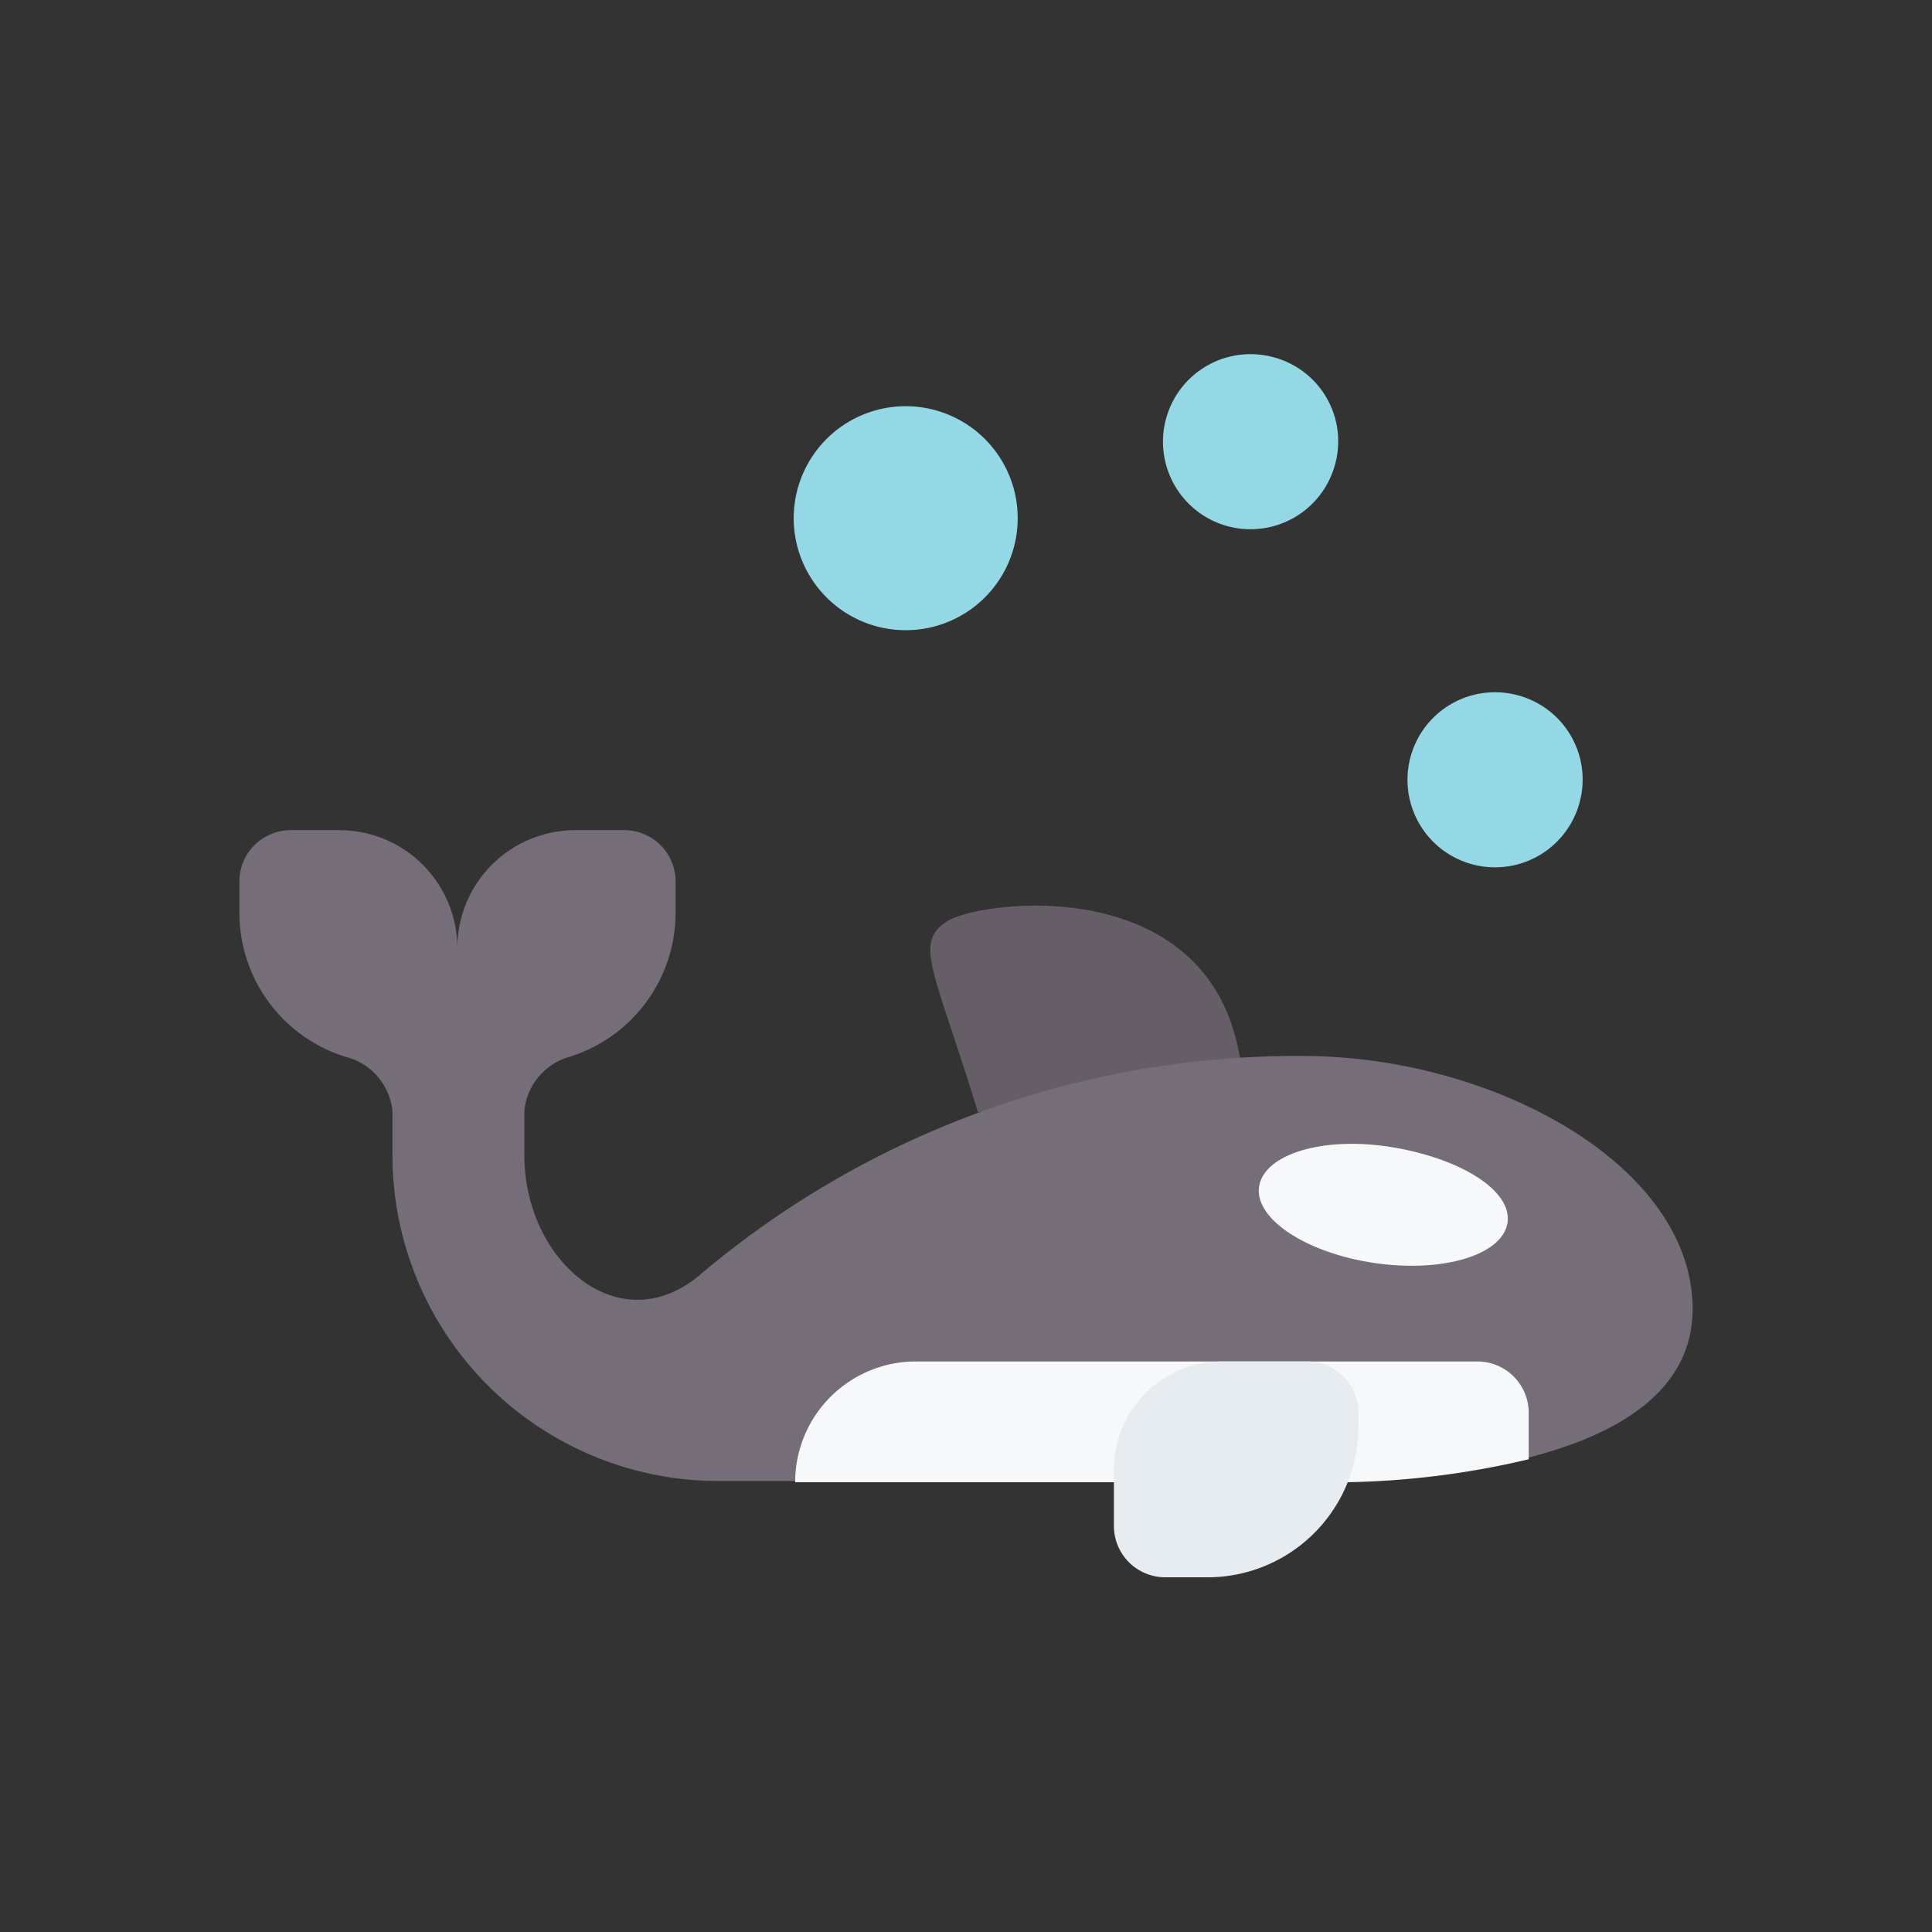 <?xml version="1.0" ?><svg viewBox="0 0 64 64" xmlns="http://www.w3.org/2000/svg"><rect x="0" y="0" width="64" height="64" fill="#333333" stroke="none"/><defs><style>.cls-1{fill:#655e66;}.cls-2{fill:#756d78;}.cls-3{fill:#f7f8fa;}.cls-4{fill:#94d8e5;}.cls-5{fill:#e7ecf0;}</style></defs><g id="Orca"><path class="cls-1" d="M32.39,36.83c-1.4-4.62-2.17-5.61-1-6.32s8.49-1.59,9.64,4.3c.45,1.71.06,2.19.06,2.19Z" id="path57843-2"/><path class="cls-2" d="M50.65,48.28c3-.77,5.42-2.23,5.42-4.92,0-4.76-6.61-8.38-12.93-8.38a30.64,30.64,0,0,0-20,7.29c-2.67,2.19-5.77-.53-5.77-4V36.8A2.07,2.07,0,0,1,18.89,35a5,5,0,0,0,3.49-4.79v-1a1.7,1.7,0,0,0-1.71-1.71h-1.6a3.91,3.91,0,0,0-3.92,3.92,3.91,3.91,0,0,0-3.91-3.92H9.64a1.7,1.7,0,0,0-1.71,1.71v1A5,5,0,0,0,11.42,35,2.07,2.07,0,0,1,13,36.8v1.49A10.8,10.8,0,0,0,23.76,49.06h2.61Z" id="path12737-1"/><path class="cls-3" d="M49.94,40.5c-.16,1.07-2.13,1.67-4.4,1.34s-4-1.47-3.83-2.54S43.83,37.63,46.1,38,50.09,39.43,49.94,40.5Z" id="path25318-6"/><path class="cls-3" d="M30.34,45.1a4,4,0,0,0-4,4H36.9l7.74,0a28,28,0,0,0,6-.76V46.81a1.7,1.7,0,0,0-1.71-1.71Z" id="rect25444-3"/><path class="cls-4" d="M52.31,26.64a2.9,2.9,0,1,1-2-3.6A2.89,2.89,0,0,1,52.31,26.64Z" id="path65656-2-3-36-3"/><path class="cls-4" d="M33.56,18.22a3.71,3.71,0,1,1-2.5-4.61A3.71,3.71,0,0,1,33.56,18.22Z" id="path65761-9-5-0-7"/><path class="cls-4" d="M44.21,15.44a2.9,2.9,0,1,1-2-3.6A2.88,2.88,0,0,1,44.21,15.44Z" id="path71055-1-6-6-4"/><path class="cls-5" d="M40.48,45.1h2.79A1.7,1.7,0,0,1,45,46.81v.44a5,5,0,0,1-5,5H38.6a1.7,1.7,0,0,1-1.7-1.71V48.69A3.58,3.58,0,0,1,40.48,45.1Z" id="rect24080-0"/></g></svg>